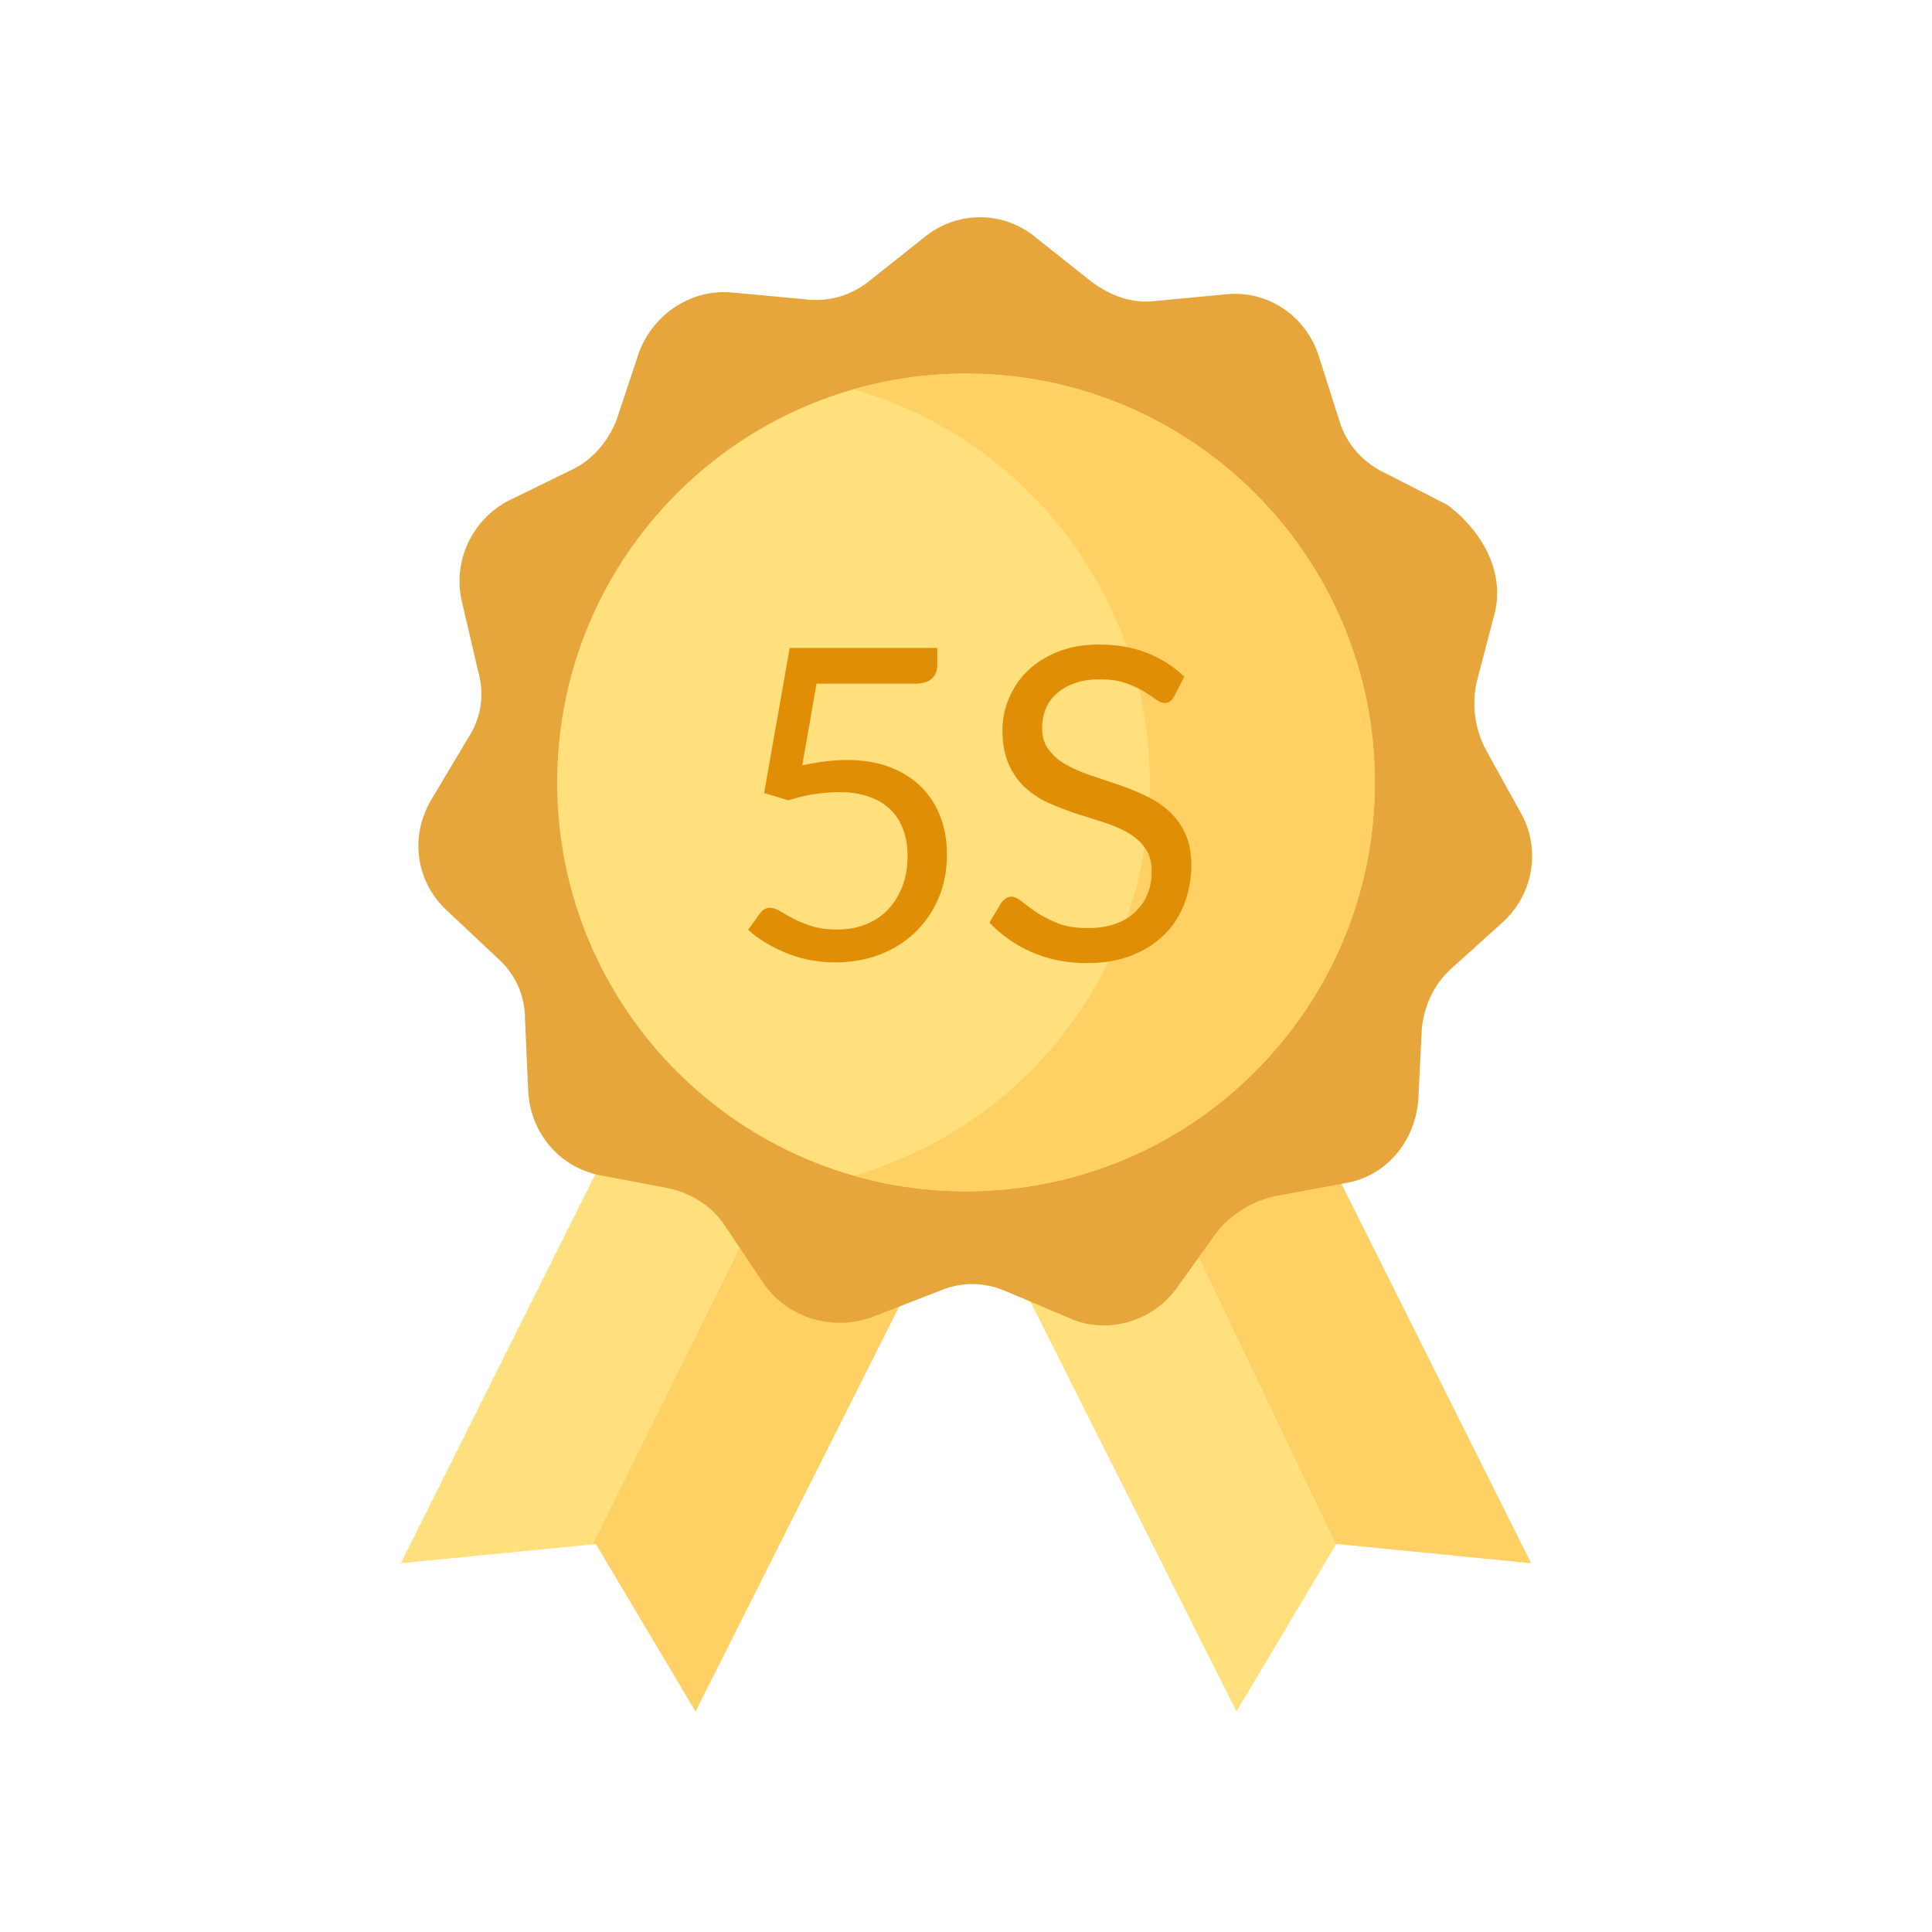 <svg width="800" height="800" viewBox="0 0 800 800" fill="none" xmlns="http://www.w3.org/2000/svg">
<path d="M295.3 388.699L166 647.299L245.3 639.499L354.8 418.599L295.3 388.699Z" fill="#FFE07D"/>
<path d="M634 647.299L504.7 388.699L447.1 417.599L553.1 639.699L553.3 639.299L634 647.299Z" fill="#FFD064"/>
<path d="M354.801 418.6L245.301 639.5L246.701 639.3L288.001 708.7L399.201 487.6V440.9L354.801 418.6Z" fill="#FFD064"/>
<path d="M447.099 417.6L399.999 441.3L399.199 440.9V487.6L399.999 486L511.999 708.7L553.099 639.7L447.099 417.6Z" fill="#FFE07D"/>
<path d="M618.7 254.701L611.4 282.701C609.4 292.001 610.7 302.001 615.4 310.701L629.4 336.001C638.1 350.701 635.4 370.001 622.1 382.001L600.7 401.301C593.4 408.001 589.4 417.301 588.7 426.601L587.3 455.301C586 472.601 574 487.301 556.6 490.001L528 495.301C518.7 497.301 510 502.601 504 510.001L487.3 533.301C477.3 547.301 458.6 552.601 443.3 546.001L416.6 534.701C407.3 530.701 397.9 530.701 388.6 534.701L361.3 545.301C345.3 551.301 326.6 546.001 316.6 532.001L300 507.301C294.7 499.301 286 494.001 276.7 492.001L248.7 486.701C231.4 483.401 219.4 468.701 218.7 451.401L217.4 422.101C217.4 412.101 213.4 403.401 206.1 396.801L184.8 376.801C172.1 364.801 169.5 346.101 178.8 330.801L194 305.301C199.3 297.301 200.7 287.301 198 278.001L191.3 249.301C187.3 232.601 195.3 215.301 210.6 207.301L236.6 194.601C245.3 190.601 251.9 182.601 255.3 173.901L264.6 145.901C270.6 129.901 286.6 119.201 303.9 121.201L333.2 123.901C342.5 125.201 352.5 122.601 360.5 115.901L383.2 97.9C396.5 87.201 415.9 87.201 429.2 98.6L451.9 116.601C459.9 122.601 469.2 125.901 478.6 124.601L507.3 121.901C524.6 119.901 540.6 130.601 546 147.201L554.7 174.501C557.4 183.801 564.7 191.801 573.4 195.801L599.4 209.101C614.7 220.701 623.3 238.001 618.7 254.701Z" fill="#E6A63B"/>
<path d="M399.999 493.299C493.501 493.299 569.299 417.501 569.299 323.999C569.299 230.497 493.501 154.699 399.999 154.699C306.497 154.699 230.699 230.497 230.699 323.999C230.699 417.501 306.497 493.299 399.999 493.299Z" fill="#FFE07D"/>
<path d="M400 154.699C383.8 154.699 368.2 156.999 353.4 161.199C424.3 181.399 476.1 246.699 476.1 323.999C476.1 401.299 424.3 466.599 353.4 486.799C368.2 490.999 383.8 493.299 400 493.299C493.5 493.299 569.3 417.499 569.3 323.999C569.3 230.499 493.5 154.699 400 154.699Z" fill="#FFD064"/>
<path d="M388.101 275.301C388.101 277.601 387.401 279.501 385.901 280.901C384.501 282.401 382.001 283.101 378.601 283.101H338.101L332.201 316.901C338.901 315.501 345.101 314.701 350.801 314.701C357.501 314.701 363.401 315.701 368.601 317.701C373.701 319.701 378.001 322.401 381.501 325.901C385.001 329.401 387.601 333.501 389.401 338.201C391.201 342.901 392.101 348.101 392.101 353.701C392.101 360.501 390.901 366.701 388.501 372.201C386.101 377.701 382.801 382.401 378.601 386.401C374.401 390.301 369.501 393.301 363.901 395.401C358.301 397.501 352.201 398.501 345.601 398.501C341.801 398.501 338.201 398.101 334.701 397.401C331.201 396.701 328.001 395.601 325.001 394.401C322.001 393.101 319.201 391.701 316.601 390.101C314.001 388.501 311.701 386.801 309.801 385.001L314.701 378.201C315.801 376.601 317.201 375.901 319.001 375.901C320.101 375.901 321.501 376.401 323.001 377.301C324.501 378.201 326.401 379.301 328.501 380.401C330.701 381.501 333.201 382.601 336.101 383.501C339.001 384.401 342.501 384.901 346.501 384.901C351.001 384.901 355.101 384.201 358.601 382.701C362.201 381.301 365.301 379.201 367.801 376.501C370.301 373.801 372.301 370.601 373.701 366.901C375.101 363.201 375.801 359.001 375.801 354.401C375.801 350.401 375.201 346.801 374.001 343.501C372.801 340.301 371.101 337.501 368.701 335.201C366.301 332.901 363.401 331.101 359.801 329.901C356.301 328.601 352.101 328.001 347.401 328.001C344.201 328.001 340.801 328.301 337.301 328.801C333.801 329.301 330.201 330.201 326.501 331.401L316.401 328.401L327.001 268.301H388.101V275.301Z" fill="#DF8E06"/>
<path d="M486.201 288.4C485.701 289.3 485.101 290 484.501 290.4C483.901 290.9 483.101 291.1 482.201 291.1C481.201 291.1 480.001 290.6 478.601 289.6C477.301 288.6 475.501 287.5 473.501 286.2C471.401 285 468.901 283.8 466.001 282.8C463.101 281.8 459.601 281.3 455.401 281.3C451.501 281.3 448.001 281.8 445.001 282.9C442.001 284 439.501 285.4 437.501 287.2C435.501 289 434.001 291.1 433.001 293.5C432.001 295.9 431.501 298.6 431.501 301.4C431.501 305 432.401 308 434.201 310.4C436.001 312.8 438.301 314.8 441.201 316.5C444.101 318.2 447.401 319.6 451.101 320.9C454.801 322.1 458.601 323.4 462.401 324.7C466.301 326 470.101 327.5 473.701 329.2C477.401 330.9 480.701 332.9 483.601 335.5C486.501 338 488.801 341.1 490.601 344.8C492.401 348.5 493.301 353 493.301 358.3C493.301 363.9 492.301 369.2 490.401 374.2C488.501 379.2 485.701 383.5 482.001 387.1C478.301 390.8 473.801 393.6 468.401 395.7C463.001 397.8 456.901 398.8 450.101 398.8C441.801 398.8 434.201 397.3 427.301 394.3C420.401 391.3 414.601 387.2 409.701 382L414.701 373.7C415.201 373 415.801 372.5 416.501 372C417.201 371.5 418.001 371.3 418.801 371.3C420.101 371.3 421.501 372 423.101 373.3C424.701 374.6 426.701 376.1 429.201 377.8C431.601 379.4 434.601 380.9 438.001 382.3C441.401 383.7 445.701 384.3 450.601 384.3C454.701 384.3 458.401 383.7 461.701 382.6C464.901 381.5 467.701 379.9 469.901 377.8C472.101 375.7 473.901 373.3 475.101 370.4C476.301 367.5 476.901 364.3 476.901 360.8C476.901 356.9 476.001 353.7 474.201 351.2C472.401 348.7 470.101 346.6 467.201 344.9C464.301 343.2 461.001 341.8 457.301 340.6C453.601 339.4 449.801 338.2 446.001 337C442.101 335.8 438.401 334.3 434.701 332.7C431.001 331.1 427.701 329 424.801 326.4C421.901 323.8 419.601 320.6 417.801 316.7C416.001 312.8 415.101 308 415.101 302.3C415.101 297.7 416.001 293.3 417.801 289.1C419.601 284.8 422.101 281.1 425.501 277.8C428.901 274.5 433.001 271.9 438.001 269.9C443.001 267.9 448.601 266.9 455.101 266.9C462.301 266.9 468.901 268 474.801 270.3C480.701 272.6 485.901 275.9 490.401 280.2L486.201 288.4Z" fill="#DF8E06"/>
</svg>
